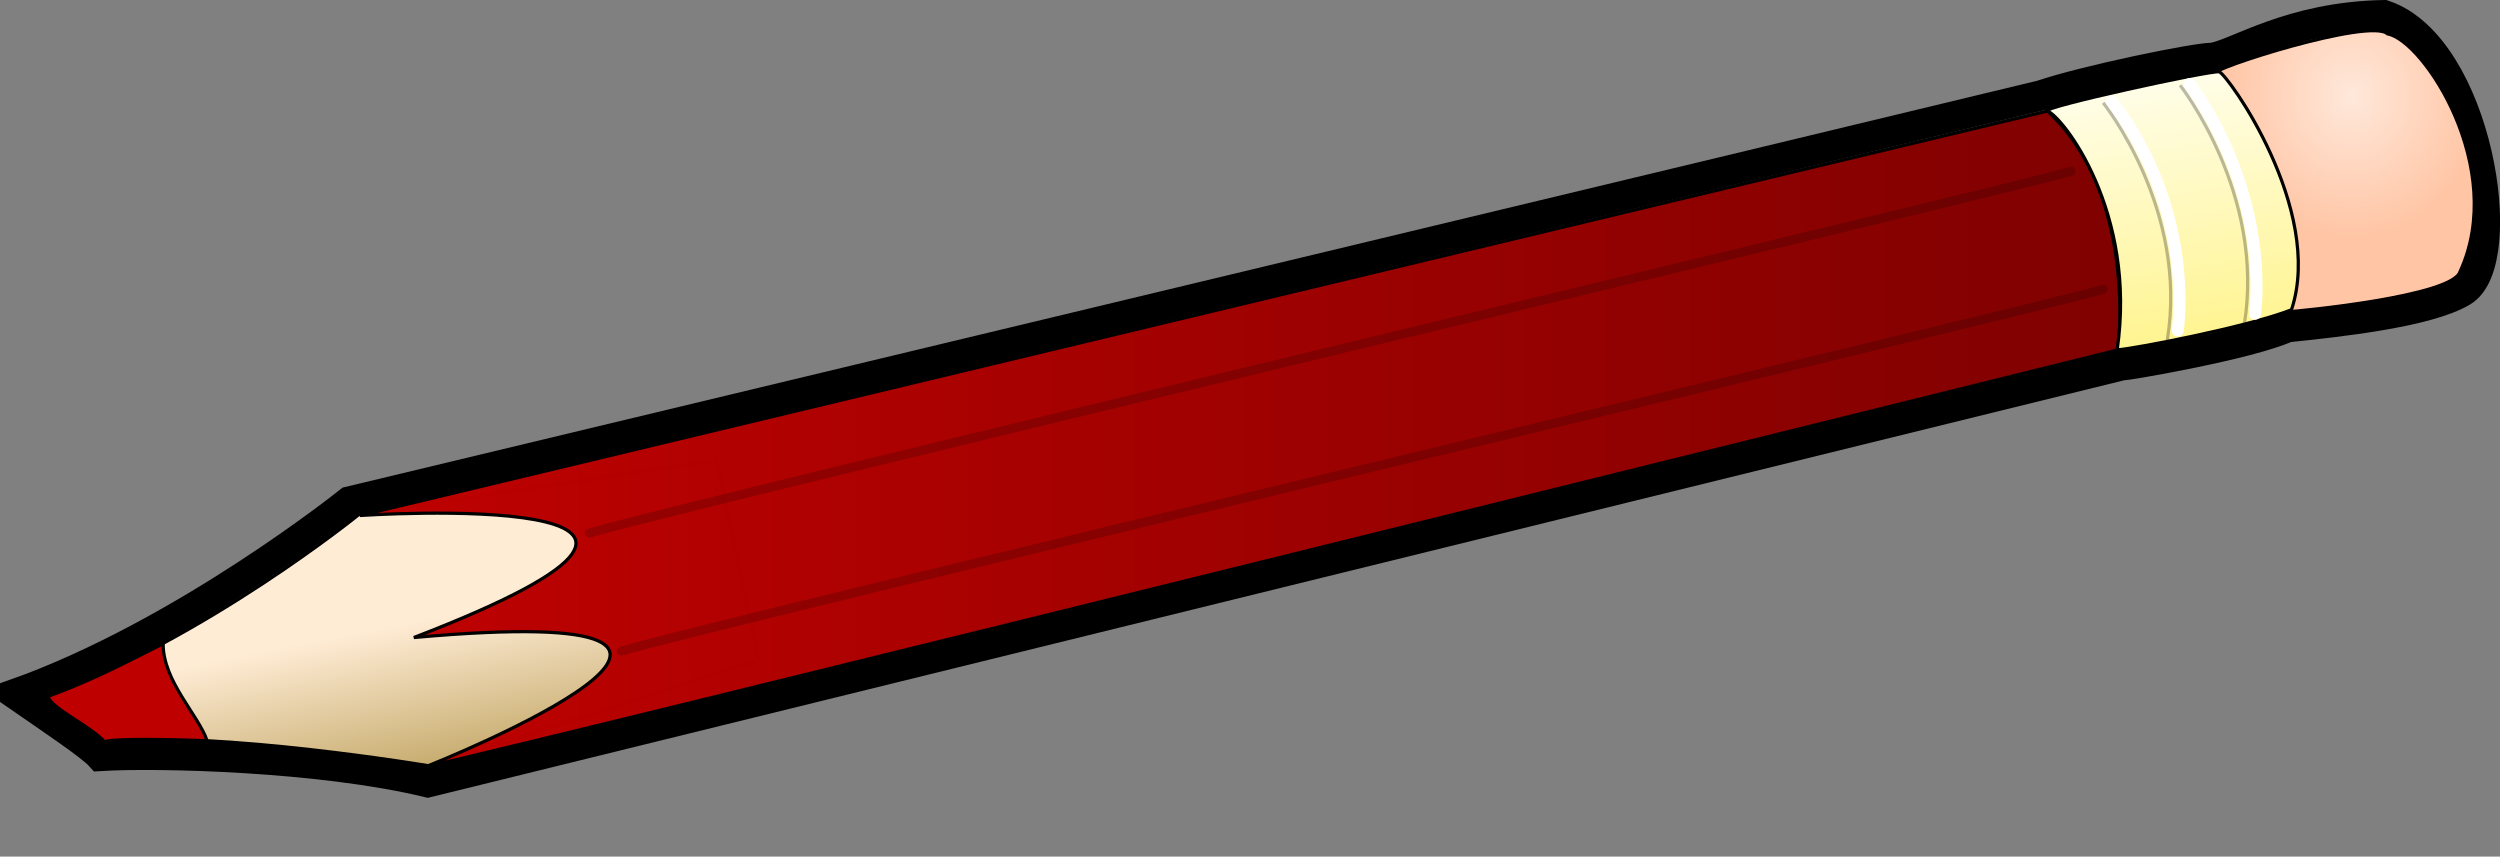 <svg width="502" height="172" xmlns="http://www.w3.org/2000/svg" xmlns:xlink="http://www.w3.org/1999/xlink">
 <rect width="100%" height="100%" fill="#808080" stroke="none"/>
 <defs>
  <linearGradient id="imagebot_21">
   <stop stop-color="#ffecd5" offset="0" id="imagebot_42"/>
   <stop stop-color="#af9143" offset="1" id="imagebot_41"/>
  </linearGradient>
  <linearGradient id="imagebot_23">
   <stop stop-color="#ffe8da" offset="0" id="imagebot_38"/>
   <stop stop-color="#ffc5a5" offset="1" id="imagebot_37"/>
  </linearGradient>
  <linearGradient id="imagebot_24">
   <stop stop-color="#fff48f" offset="0" id="imagebot_36"/>
   <stop stop-color="#fffde5" offset="1" id="imagebot_35"/>
  </linearGradient>
  <linearGradient y2="0.081" y1="0.982" xlink:href="#imagebot_24" x2="0.369" x1="0.509" id="imagebot_9"/>
  <radialGradient xlink:href="#imagebot_23" r="56.314" id="imagebot_11" gradientUnits="userSpaceOnUse" gradientTransform="matrix(0.467 0 0 0.507 -95.783 -397.112)" fy="821.332" fx="1216.244" cy="821.332" cx="1216.244"/>
  <linearGradient y2="1.103" y1="0.533" xlink:href="#imagebot_21" x2="0.762" x1="0.504" id="imagebot_17"/>
  <linearGradient x2="1" y1="0" x1="0" y2="0" id="imagebot_44">
   <stop stop-color="#bf0000" stop-opacity="0.996" offset="0" id="imagebot_40"/>
   <stop stop-color="#7f0000" stop-opacity="0.996" offset="1" id="imagebot_39"/>
  </linearGradient>
 </defs>
 <g id="imagebot_2">
  <path fill="none" fill-opacity="0.75" fill-rule="evenodd" stroke="#000000" stroke-width="6.079" d="M 85.896 157.08 L 425.825 73.404 C 427.05 73.404 451.555 69.204 459.257 65.703 C 469.409 64.653 487.438 62.727 494.439 58.526 C 504.416 52.575 497.415 9.341 478.686 3.04 C 459.782 3.39 449.105 10.916 444.204 11.617 C 440.703 11.617 418.648 16.167 409.897 19.143 C 401.495 21.244 70.151 100.71 70.151 100.71 C 70.151 100.71 36.997 127.285 3.04 139.363 C 10.053 144.218 18.215 149.651 20.146 151.791 C 31.73 151.083 64.435 151.893 85.896 157.08 Z" id="imagebot_18"/>
  <path fill="url(#imagebot_17)" fill-rule="evenodd" stroke="#000000" stroke-width="0.486pt" d="M 72.048 103.326 C 72.048 103.326 41.654 127.985 9.473 139.867 C 9.5 141.596 19.851 147.003 20.835 148.788 C 44.224 146.723 86.405 153.824 86.405 153.824 L 152.251 132.536 L 143.834 92.434 L 72.048 103.326 Z" id="imagebot_16"/>
  <path fill="url(#imagebot_44)" fill-rule="evenodd" stroke="#000000" stroke-width="0.486pt" d="M 411.122 22.294 L 72.252 103.511 C 72.252 103.511 162.22 97.559 83.104 128.016 C 168.872 120.314 88.355 152.871 85.554 153.921 C 99.557 151.12 425.3 70.254 425.3 70.254 C 425.3 70.254 429.326 39.097 411.122 22.294 Z" id="imagebot_14"/>
  <path fill="none" fill-opacity="0.75" fill-rule="evenodd" stroke="#000000" stroke-width="1.824" stroke-linecap="round" stroke-opacity="0.183" d="M 415.879 34.387 C 408.453 36.862 136.656 101.593 118.338 107.039" id="imagebot_13"/>
  <path fill="#bf0000" fill-rule="evenodd" stroke="#000000" stroke-width="0.486pt" d="M 32.751 129.256 C 32.751 136.806 39.744 143.427 41.601 148.749 C 36.031 148.502 21.674 148.193 21.055 148.997 C 17.899 145.593 10.411 142.375 9.606 139.838 C 16.971 137.115 21.302 135.073 32.751 129.256 Z" id="imagebot_12"/>
  <path fill="url(#imagebot_11)" fill-rule="evenodd" stroke="#000000" stroke-width="0.486pt" d="M 458.947 62.645 C 462.973 34.99 448.095 15.911 444.944 14.685 C 443.369 13.985 475.926 3.483 479.426 6.809 C 486.603 8.034 503.581 33.764 493.954 54.594 C 492.379 59.495 462.098 62.471 458.947 62.645 Z" id="imagebot_10"/>
  <path fill="url(#imagebot_9)" fill-rule="evenodd" stroke="#000000" stroke-width="0.486pt" d="M 425.125 70.254 C 429.151 42.598 414.273 23.519 411.122 22.294 C 409.547 21.594 444.029 14.067 445.604 14.417 C 447.179 14.767 466.783 42.073 460.132 62.202 C 451.205 65.703 428.275 70.079 425.125 70.254 Z" id="imagebot_8"/>
  <path fill="none" fill-opacity="0.75" fill-rule="evenodd" stroke="#000000" stroke-width="0.486pt" stroke-opacity="0.267" d="M 435.187 68.299 C 439.519 42.06 422.315 20.648 422.315 20.648" id="imagebot_7"/>
  <path fill="none" fill-opacity="0.75" fill-rule="evenodd" stroke="#000000" stroke-width="0.486pt" stroke-opacity="0.267" d="M 450.637 65.267 C 454.969 39.028 437.765 17.121 437.765 17.121" id="imagebot_6"/>
  <path fill="none" fill-opacity="0.75" fill-rule="evenodd" stroke="#ffffff" stroke-width="2.432" stroke-linecap="round" d="M 424.086 20.376 C 440.76 42.368 437.404 65.489 437.28 66.356" id="imagebot_5"/>
  <path fill="none" fill-opacity="0.75" fill-rule="evenodd" stroke="#ffffff" stroke-width="2.432" stroke-linecap="round" d="M 439.748 16.88 C 455.926 39.986 452.942 61.745 452.818 62.983" id="imagebot_4"/>
  <path fill="none" fill-opacity="0.75" fill-rule="evenodd" stroke="#000000" stroke-width="1.824" stroke-linecap="round" stroke-opacity="0.183" d="M 422.315 58.088 C 414.889 60.564 143.092 125.295 124.774 130.741" id="imagebot_3"/>
  <title>imagebot_2</title>
 </g>
</svg>